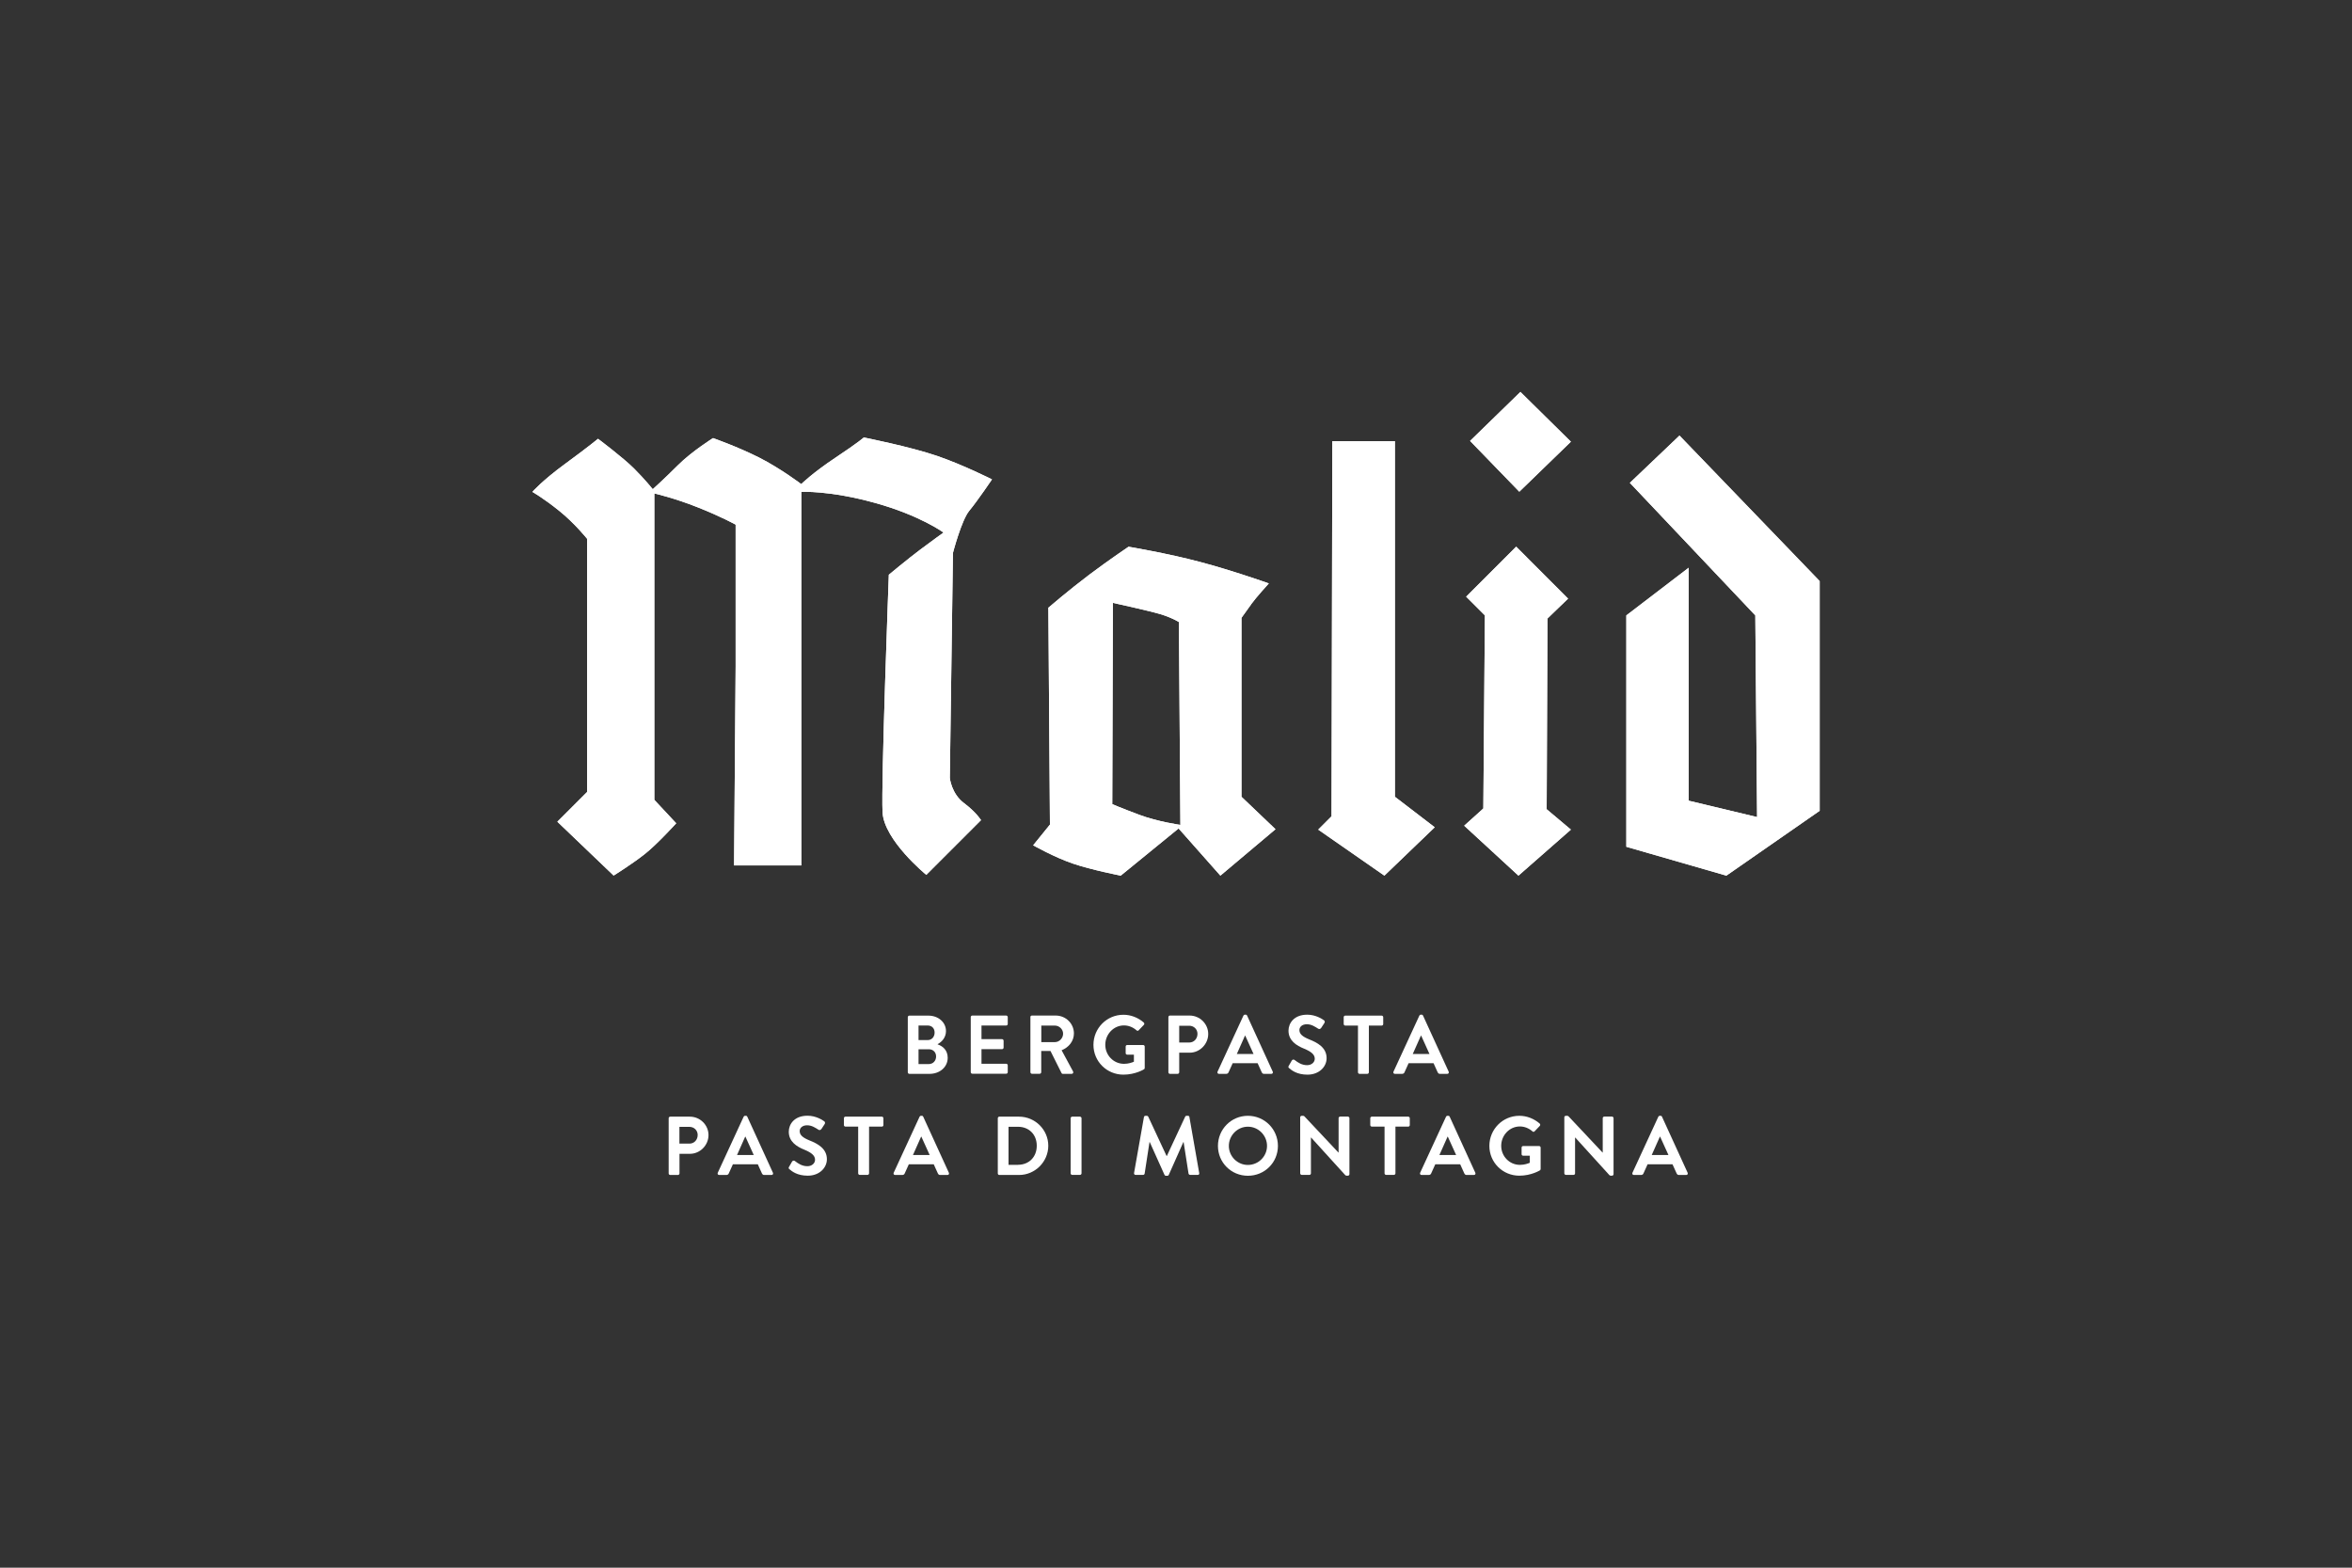 <?xml version="1.0" encoding="UTF-8"?><svg id="Ebene_1" xmlns="http://www.w3.org/2000/svg" viewBox="0 0 300 200"><rect x="0" y="0" width="300" height="200" fill="#333333" stroke="none"/><defs><style>.cls-1{fill:#fff;stroke-width:0px;}</style></defs><path class="cls-1" d="M67.9,62.76s1.2-1.4,4.19-3.59c2.99-2.19,4.19-3.19,4.19-3.19,0,0,3.19,2.39,4.59,3.79,1.4,1.4,2.39,2.64,2.39,2.64,0,0,1.4-1.25,3.19-3.04,1.79-1.79,4.5-3.48,4.5-3.48,0,0,3.11,1.09,5.87,2.48,2.76,1.4,5.38,3.39,5.38,3.39,0,0,1.4-1.4,4.39-3.39,2.99-1.99,3.59-2.56,3.59-2.56,0,0,5.98,1.19,9.37,2.36,3.39,1.17,6.98,2.99,6.98,2.99,0,0-1.89,2.79-2.89,3.99-1,1.2-2.09,5.38-2.09,5.38l-.4,28.72s.2,1.99,1.79,3.19c1.6,1.2,2.19,2.19,2.19,2.19l-6.98,6.98s-5.38-4.39-5.58-7.98c-.2-3.59.8-30.31.8-30.31,0,0,2.39-1.99,3.99-3.19,1.6-1.2,2.99-2.19,2.99-2.19,0,0-2.99-2.19-8.77-3.79-5.78-1.6-9.37-1.4-9.37-1.4v47.66h-8.58l.2-25.33v-18.15s-1.79-1-4.79-2.19c-2.99-1.2-5.58-1.79-5.58-1.79v39.09l2.79,2.99s-2.39,2.64-3.99,3.91c-1.6,1.27-3.99,2.76-3.99,2.76l-7.18-6.87,3.79-3.79v-32.31s-1.59-1.99-3.59-3.59c-1.99-1.6-3.39-2.39-3.39-2.39"/><path class="cls-1" d="M67.9,62.76s1.2-1.4,4.19-3.59c2.99-2.19,4.19-3.19,4.19-3.19,0,0,3.19,2.39,4.59,3.79,1.4,1.4,2.39,2.64,2.39,2.64,0,0,1.4-1.25,3.19-3.04,1.79-1.79,4.5-3.48,4.5-3.48,0,0,3.11,1.09,5.87,2.48,2.76,1.4,5.38,3.39,5.38,3.39,0,0,1.4-1.4,4.39-3.39,2.99-1.99,3.59-2.56,3.59-2.56,0,0,5.98,1.19,9.37,2.36,3.39,1.17,6.98,2.99,6.98,2.99,0,0-1.89,2.79-2.89,3.99-1,1.2-2.09,5.38-2.09,5.38l-.4,28.72s.2,1.99,1.79,3.19c1.6,1.2,2.19,2.19,2.19,2.19l-6.98,6.98s-5.38-4.39-5.58-7.98c-.2-3.59.8-30.31.8-30.31,0,0,2.39-1.99,3.99-3.19,1.6-1.2,2.99-2.19,2.99-2.19,0,0-2.99-2.19-8.77-3.79-5.78-1.6-9.37-1.4-9.37-1.4v47.66h-8.58l.2-25.33v-18.15s-1.79-1-4.79-2.19c-2.99-1.2-5.58-1.79-5.58-1.79v39.09l2.79,2.99s-2.39,2.64-3.99,3.91c-1.6,1.27-3.99,2.76-3.99,2.76l-7.18-6.87,3.79-3.79v-32.31s-1.59-1.99-3.59-3.59c-1.99-1.6-3.39-2.39-3.39-2.39Z"/><path class="cls-1" d="M150.57,105.24s-2.88-.4-5.28-1.3c-2.39-.9-3.42-1.35-3.42-1.35l.08-25.68s4.59,1,6.08,1.45c1.5.45,2.34,1,2.34,1l.19,25.88ZM159.6,77.07c.65-.9,2.24-2.64,2.24-2.64,0,0-4.64-1.65-8.77-2.74-4.14-1.1-9.12-1.94-9.12-1.94,0,0-2.39,1.6-5.04,3.59-2.64,1.99-5.19,4.19-5.19,4.19l.2,27.67-2.14,2.64s2.74,1.55,5.09,2.34c2.34.8,6.08,1.53,6.08,1.53l7.38-6.02,5.33,6.02,7.03-5.92-4.34-4.14v-22.83s.6-.85,1.25-1.74"/><path class="cls-1" d="M150.57,105.24s-2.88-.4-5.28-1.3c-2.39-.9-3.42-1.35-3.42-1.35l.08-25.68s4.59,1,6.08,1.45c1.5.45,2.34,1,2.34,1l.19,25.88ZM159.6,77.07c.65-.9,2.24-2.64,2.24-2.64,0,0-4.64-1.65-8.77-2.74-4.14-1.1-9.12-1.94-9.12-1.94,0,0-2.39,1.6-5.04,3.59-2.64,1.99-5.19,4.19-5.19,4.19l.2,27.67-2.14,2.64s2.74,1.55,5.09,2.34c2.34.8,6.08,1.53,6.08,1.53l7.38-6.02,5.33,6.02,7.03-5.92-4.34-4.14v-22.83s.6-.85,1.25-1.74Z"/><polygon class="cls-1" points="169.94 56.28 177.92 56.28 177.92 101.65 183 105.54 176.58 111.71 168.14 105.84 169.84 104.14 169.94 56.28"/><polygon class="cls-1" points="169.94 56.28 177.92 56.28 177.92 101.65 183 105.54 176.58 111.71 168.14 105.84 169.84 104.14 169.94 56.28"/><polygon class="cls-1" points="187.51 56.25 193.79 62.73 200.37 56.35 193.93 50 187.51 56.25"/><polygon class="cls-1" points="187.51 56.25 193.79 62.73 200.37 56.35 193.93 50 187.51 56.25"/><polygon class="cls-1" points="187.01 76.12 193.39 69.74 200.01 76.37 197.38 78.91 197.28 103.24 200.37 105.84 193.68 111.71 186.76 105.34 189.2 103.14 189.4 78.51 187.01 76.12"/><polygon class="cls-1" points="187.01 76.12 193.39 69.74 200.01 76.37 197.38 78.91 197.28 103.24 200.37 105.84 193.68 111.71 186.76 105.34 189.2 103.14 189.4 78.51 187.01 76.12"/><polygon class="cls-1" points="214.22 55.57 207.89 61.6 223.89 78.51 224.12 104.24 215.39 102.15 215.39 72.43 207.44 78.51 207.44 108.03 220.2 111.71 232.1 103.44 232.1 74.13 214.22 55.57"/><polygon class="cls-1" points="214.22 55.57 207.89 61.6 223.89 78.51 224.12 104.24 215.39 102.15 215.39 72.43 207.44 78.51 207.44 108.03 220.2 111.71 232.1 103.44 232.1 74.13 214.22 55.57"/><path class="cls-1" d="M119.6,133.24c.62.21,1.28.71,1.28,1.71,0,1.19-1.02,2.05-2.32,2.05h-2.57c-.12,0-.2-.1-.2-.2v-7.03c0-.11.09-.2.2-.2h2.43c1.26,0,2.24.85,2.24,1.97,0,.8-.51,1.38-1.06,1.66v.05ZM118.32,132.69c.54,0,.89-.42.89-.96s-.35-.9-.89-.9h-1.16v1.86h1.16ZM118.47,135.75c.53,0,.93-.41.93-.97s-.4-.92-.93-.92h-1.31v1.89h1.31Z"/><path class="cls-1" d="M123.82,129.76c0-.11.09-.2.2-.2h4.32c.12,0,.2.1.2.2v.87c0,.11-.08.2-.2.2h-3.15v1.74h2.62c.11,0,.2.1.2.2v.88c0,.12-.1.2-.2.2h-2.62v1.86h3.15c.12,0,.2.1.2.2v.87c0,.11-.08.2-.2.2h-4.32c-.12,0-.2-.1-.2-.2v-7.03Z"/><path class="cls-1" d="M131.42,129.76c0-.11.09-.2.2-.2h3.04c1.28,0,2.32,1.02,2.32,2.28,0,.98-.65,1.78-1.57,2.15l1.46,2.7c.07.14,0,.31-.18.31h-1.12c-.1,0-.15-.05-.17-.1l-1.41-2.82h-1.18v2.71c0,.11-.1.2-.2.2h-.98c-.12,0-.2-.1-.2-.2v-7.03ZM134.55,132.95c.56,0,1.05-.49,1.05-1.08,0-.56-.49-1.03-1.05-1.03h-1.73v2.11h1.73Z"/><path class="cls-1" d="M143.3,129.46c.96,0,1.87.37,2.59.99.08.09.1.21.01.3l-.66.69c-.09.09-.18.09-.28,0-.46-.4-1.02-.62-1.6-.62-1.33,0-2.38,1.14-2.38,2.47s1.05,2.43,2.39,2.43c.59,0,1.05-.18,1.26-.27v-.9h-.85c-.12,0-.2-.09-.2-.19v-.84c0-.12.08-.2.2-.2h2.04c.11,0,.19.1.19.2v2.72c0,.09-.04.14-.08.17,0,0-1.09.69-2.64.69-2.11,0-3.82-1.68-3.82-3.8s1.7-3.84,3.82-3.84Z"/><path class="cls-1" d="M149.03,129.76c0-.11.09-.2.2-.2h2.5c1.31,0,2.38,1.06,2.38,2.35s-1.07,2.39-2.37,2.39h-1.33v2.5c0,.11-.1.2-.2.2h-.98c-.12,0-.2-.1-.2-.2v-7.03ZM151.69,133c.6,0,1.05-.48,1.05-1.11,0-.58-.46-1.03-1.05-1.03h-1.28v2.14h1.28Z"/><path class="cls-1" d="M155.3,136.72l3.3-7.15c.03-.06.09-.12.18-.12h.11c.11,0,.15.05.18.12l3.27,7.15c.06.14-.02.28-.18.28h-.92c-.16,0-.23-.06-.31-.21l-.52-1.15h-3.18l-.52,1.15c-.04.11-.14.21-.31.21h-.92c-.16,0-.24-.14-.18-.28ZM159.89,134.46l-1.06-2.34h-.03l-1.04,2.34h2.14Z"/><path class="cls-1" d="M164.44,136.28c-.11-.09-.15-.15-.05-.32l.38-.66c.08-.15.27-.15.36-.07.44.33.91.66,1.6.66.55,0,.97-.36.97-.82,0-.54-.46-.91-1.35-1.28-1-.4-2-1.04-2-2.3,0-.95.7-2.04,2.39-2.04,1.08,0,1.91.55,2.13.71.11.06.14.24.06.35l-.4.61c-.08.13-.24.21-.37.13-.46-.29-.89-.58-1.48-.58s-.94.34-.94.74c0,.5.39.84,1.25,1.19,1.03.41,2.22,1.03,2.22,2.4,0,1.09-.95,2.1-2.44,2.1-1.34,0-2.03-.56-2.34-.83Z"/><path class="cls-1" d="M173.22,130.84h-1.63c-.12,0-.2-.1-.2-.2v-.87c0-.11.08-.2.2-.2h4.64c.12,0,.2.1.2.2v.87c0,.11-.08.2-.2.2h-1.63v5.96c0,.11-.1.2-.2.2h-.99c-.11,0-.2-.1-.2-.2v-5.96Z"/><path class="cls-1" d="M177.74,136.72l3.3-7.15c.03-.06.09-.12.18-.12h.11c.11,0,.15.05.18.12l3.27,7.15c.06.14-.02.28-.18.28h-.92c-.16,0-.23-.06-.31-.21l-.52-1.15h-3.18l-.52,1.15c-.04.11-.14.21-.31.21h-.92c-.16,0-.24-.14-.18-.28ZM182.33,134.46l-1.06-2.34h-.03l-1.04,2.34h2.14Z"/><path class="cls-1" d="M85.29,142.66c0-.11.09-.2.2-.2h2.5c1.31,0,2.38,1.06,2.38,2.35s-1.07,2.39-2.37,2.39h-1.33v2.5c0,.11-.1.2-.2.2h-.98c-.12,0-.2-.1-.2-.2v-7.03ZM87.94,145.9c.6,0,1.05-.48,1.05-1.11,0-.58-.46-1.03-1.05-1.03h-1.28v2.14h1.28Z"/><path class="cls-1" d="M91.55,149.62l3.3-7.15c.03-.06.09-.12.18-.12h.11c.11,0,.15.05.18.12l3.27,7.15c.06.14-.02.28-.18.28h-.92c-.16,0-.23-.06-.31-.21l-.52-1.15h-3.18l-.52,1.15c-.04.11-.14.21-.31.21h-.92c-.16,0-.24-.14-.18-.28ZM96.14,147.35l-1.06-2.34h-.03l-1.04,2.34h2.14Z"/><path class="cls-1" d="M100.7,149.17c-.11-.09-.15-.15-.05-.32l.38-.66c.08-.15.27-.15.36-.07.44.33.91.66,1.6.66.55,0,.97-.36.97-.82,0-.54-.46-.91-1.35-1.28-1-.4-2-1.04-2-2.3,0-.95.7-2.04,2.39-2.04,1.08,0,1.91.55,2.13.71.11.06.14.24.06.35l-.4.61c-.08.13-.24.21-.37.13-.46-.29-.89-.58-1.48-.58s-.94.34-.94.74c0,.5.39.84,1.25,1.19,1.03.41,2.22,1.03,2.22,2.4,0,1.09-.95,2.1-2.44,2.1-1.34,0-2.03-.56-2.34-.83Z"/><path class="cls-1" d="M109.47,143.73h-1.63c-.12,0-.2-.1-.2-.2v-.87c0-.11.08-.2.2-.2h4.64c.12,0,.2.1.2.2v.87c0,.11-.08.2-.2.2h-1.63v5.96c0,.11-.1.2-.2.2h-.99c-.11,0-.2-.1-.2-.2v-5.96Z"/><path class="cls-1" d="M113.99,149.62l3.3-7.15c.03-.06.09-.12.18-.12h.11c.11,0,.15.05.18.12l3.27,7.15c.06.14-.02.28-.18.28h-.92c-.16,0-.23-.06-.31-.21l-.52-1.15h-3.18l-.52,1.15c-.04.11-.14.21-.31.21h-.92c-.16,0-.24-.14-.18-.28ZM118.58,147.35l-1.06-2.34h-.03l-1.04,2.34h2.14Z"/><path class="cls-1" d="M127.27,142.66c0-.11.09-.2.19-.2h2.52c2.05,0,3.73,1.67,3.73,3.71s-1.68,3.73-3.73,3.73h-2.52c-.11,0-.19-.1-.19-.2v-7.03ZM129.85,148.6c1.38,0,2.39-.98,2.39-2.43s-1.01-2.42-2.39-2.42h-1.21v4.86h1.21Z"/><path class="cls-1" d="M136.56,142.66c0-.11.1-.2.2-.2h.99c.11,0,.2.1.2.2v7.03c0,.11-.1.2-.2.2h-.99c-.11,0-.2-.1-.2-.2v-7.03Z"/><path class="cls-1" d="M145.92,142.51c.01-.09.07-.16.19-.16h.17c.08,0,.15.04.18.11l2.34,5.02h.03l2.34-5.02c.03-.06.08-.11.18-.11h.17c.12,0,.18.07.19.16l1.25,7.14c.03.15-.05.24-.19.24h-.97c-.1,0-.18-.09-.2-.16l-.63-4.03h-.03l-1.86,4.18c-.02.06-.08.12-.18.12h-.19c-.1,0-.15-.05-.18-.12l-1.88-4.18h-.03l-.62,4.03c-.01.07-.1.16-.19.16h-.96c-.14,0-.22-.1-.2-.24l1.26-7.14Z"/><path class="cls-1" d="M159.17,142.35c2.13,0,3.83,1.71,3.83,3.84s-1.7,3.81-3.83,3.81-3.82-1.69-3.82-3.81,1.69-3.84,3.82-3.84ZM159.17,148.62c1.34,0,2.44-1.09,2.44-2.43s-1.1-2.45-2.44-2.45-2.43,1.12-2.43,2.45,1.09,2.43,2.43,2.43Z"/><path class="cls-1" d="M165.84,142.54c0-.11.1-.19.2-.19h.16c.07,0,.13.02.18.07l4.34,4.62h.02v-4.39c0-.11.09-.2.2-.2h.98c.11,0,.2.1.2.2v7.15c0,.11-.1.19-.2.19h-.15c-.07,0-.13-.02-.18-.07l-4.36-4.8h-.02v4.57c0,.11-.08.2-.2.2h-.97c-.11,0-.2-.1-.2-.2v-7.15Z"/><path class="cls-1" d="M176.61,143.73h-1.63c-.12,0-.2-.1-.2-.2v-.87c0-.11.08-.2.2-.2h4.64c.12,0,.2.1.2.2v.87c0,.11-.08.2-.2.2h-1.63v5.96c0,.11-.1.2-.2.2h-.99c-.11,0-.2-.1-.2-.2v-5.96Z"/><path class="cls-1" d="M181.14,149.62l3.3-7.15c.03-.06.09-.12.18-.12h.11c.11,0,.15.05.18.12l3.27,7.15c.06.14-.02.28-.18.28h-.92c-.16,0-.23-.06-.31-.21l-.52-1.15h-3.18l-.52,1.15c-.04.11-.14.21-.31.21h-.92c-.16,0-.24-.14-.18-.28ZM185.73,147.35l-1.06-2.34h-.03l-1.04,2.34h2.14Z"/><path class="cls-1" d="M193.8,142.35c.96,0,1.87.37,2.59.99.08.09.1.21.01.3l-.66.69c-.09.09-.18.09-.28,0-.46-.4-1.02-.62-1.6-.62-1.33,0-2.38,1.14-2.38,2.47s1.05,2.43,2.39,2.43c.59,0,1.05-.18,1.26-.27v-.9h-.85c-.12,0-.2-.09-.2-.19v-.84c0-.12.08-.2.2-.2h2.04c.11,0,.19.1.19.2v2.72c0,.09-.04.14-.08.17,0,0-1.09.69-2.64.69-2.11,0-3.82-1.68-3.82-3.8s1.7-3.84,3.82-3.84Z"/><path class="cls-1" d="M199.53,142.54c0-.11.1-.19.2-.19h.16c.07,0,.13.02.18.07l4.34,4.62h.02v-4.39c0-.11.09-.2.2-.2h.98c.11,0,.2.1.2.2v7.15c0,.11-.1.19-.2.19h-.15c-.07,0-.13-.02-.18-.07l-4.36-4.8h-.02v4.57c0,.11-.08.2-.2.2h-.97c-.11,0-.2-.1-.2-.2v-7.15Z"/><path class="cls-1" d="M208.22,149.62l3.3-7.15c.03-.06.09-.12.18-.12h.11c.11,0,.15.05.18.12l3.27,7.15c.06.14-.02.28-.18.28h-.92c-.16,0-.23-.06-.31-.21l-.52-1.15h-3.18l-.52,1.15c-.04.11-.14.21-.31.21h-.92c-.16,0-.24-.14-.18-.28ZM212.81,147.35l-1.06-2.34h-.03l-1.04,2.34h2.14Z"/></svg>
